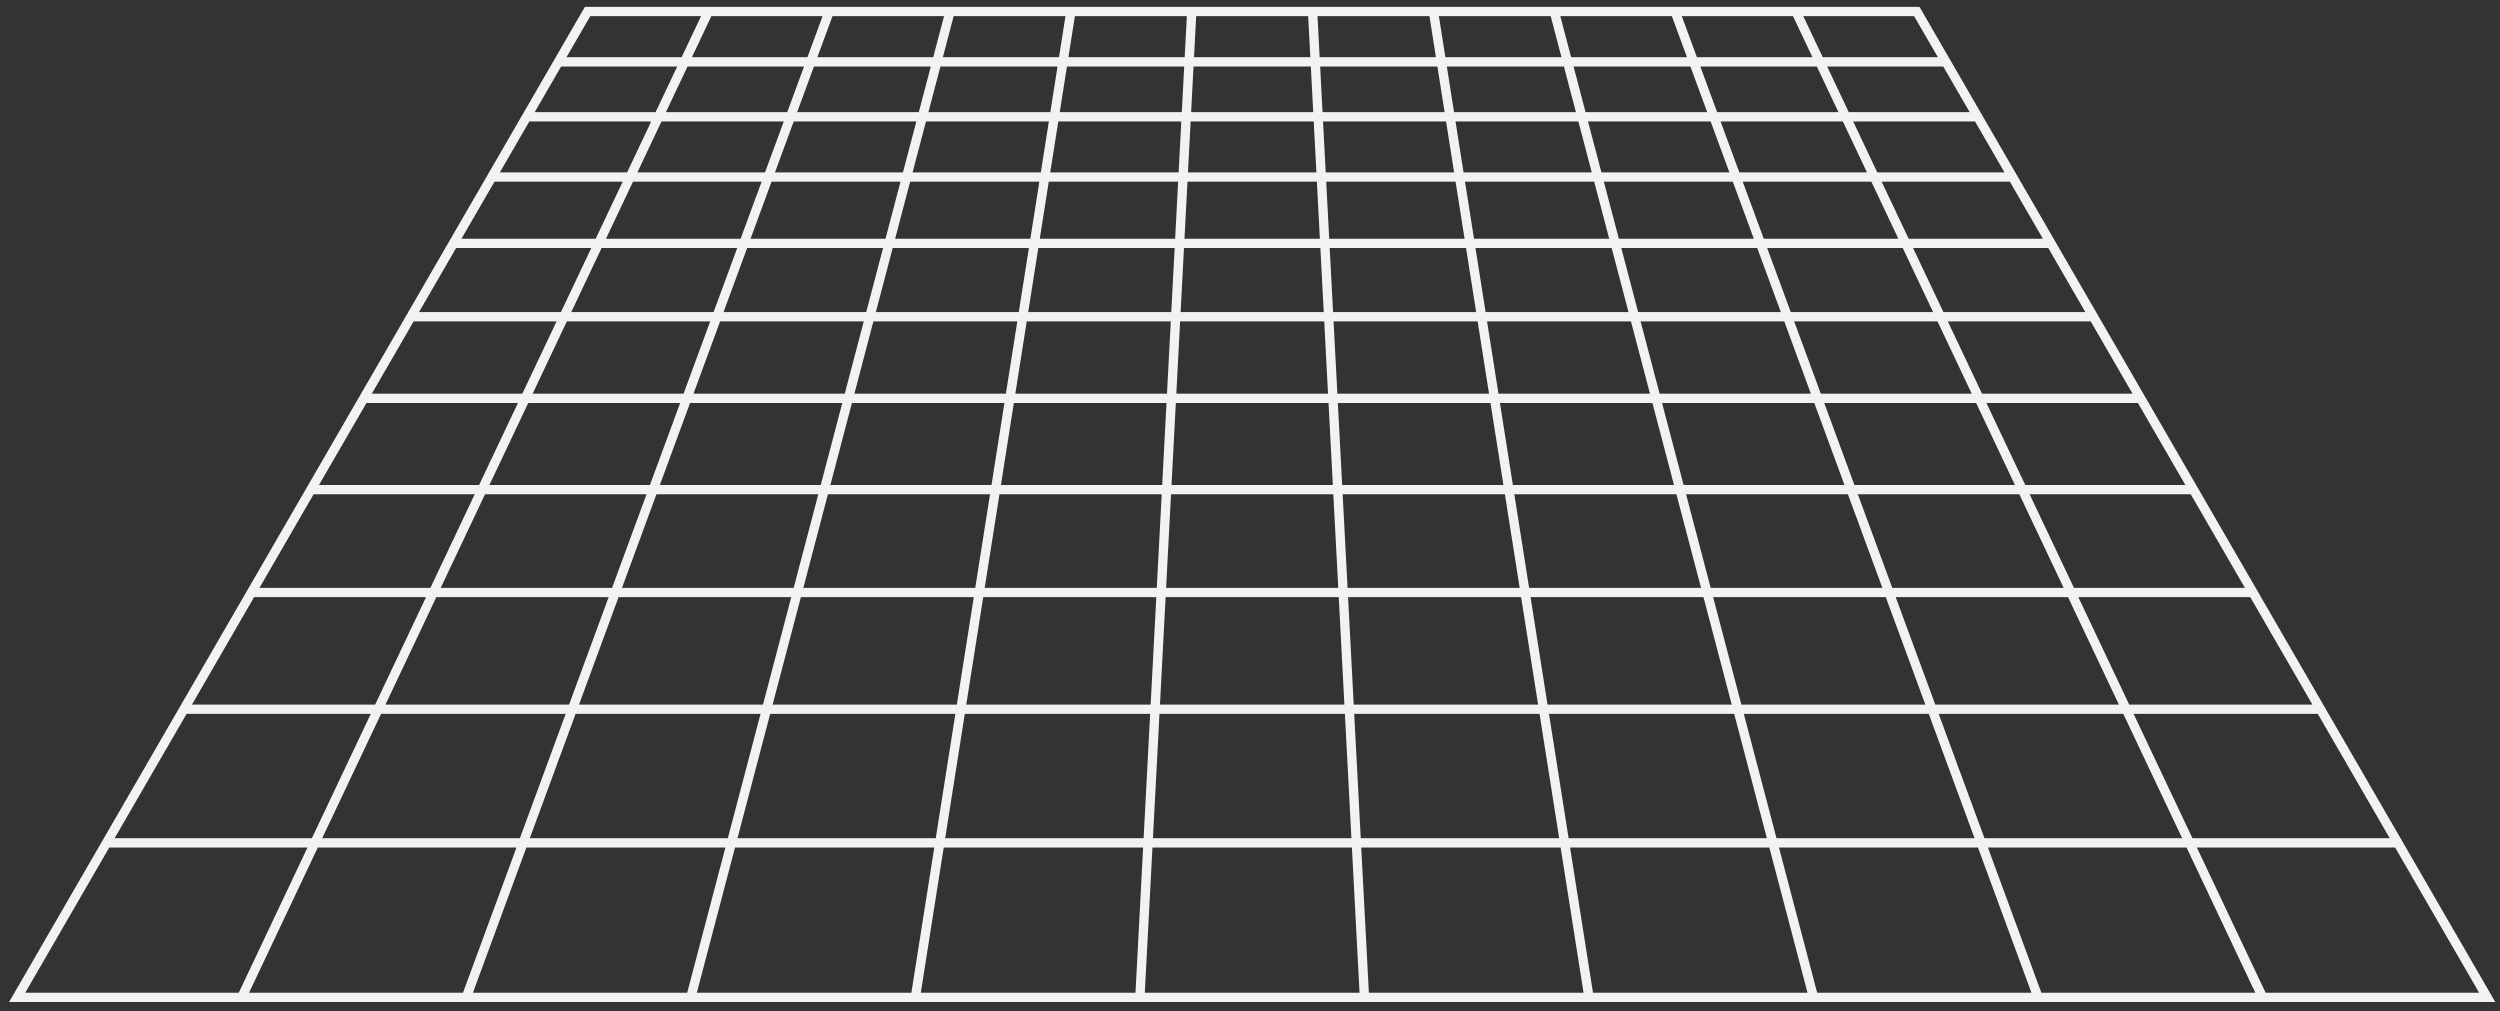 <?xml version="1.0" encoding="UTF-8"?> <svg xmlns="http://www.w3.org/2000/svg" xmlns:xlink="http://www.w3.org/1999/xlink" width="1100" height="445" xml:space="preserve" overflow="hidden"><rect width="100%" height="100%" fill="#333333" stroke="none"/> <defs> <clipPath id="clip0"> <rect x="325" y="1865" width="1100" height="445"></rect> </clipPath> <clipPath id="clip1"> <rect x="328" y="1867" width="1096" height="439"></rect> </clipPath> <clipPath id="clip2"> <rect x="328" y="1867" width="1096" height="439"></rect> </clipPath> <clipPath id="clip3"> <rect x="328" y="1867" width="1096" height="439"></rect> </clipPath> </defs> <g clip-path="url(#clip0)" transform="translate(-325 -1865)"> <g clip-path="url(#clip1)"> <g clip-path="url(#clip2)"> <g clip-path="url(#clip3)"> <path d="M838.898 0 252.835 0 0 437.863 1091.74 437.863 838.898 0ZM860.928 46.331 807.838 46.331 798.346 26.241 849.326 26.241 860.928 46.331ZM514.226 138.391 577.507 138.391 579.176 170.206 512.555 170.206 514.226 138.391ZM508.458 170.206 441.859 170.206 446.868 138.391 510.127 138.391 508.458 170.206ZM514.44 134.3 515.919 106.108 575.812 106.108 577.291 134.3 514.44 134.3ZM581.604 138.391 644.863 138.391 649.872 170.206 583.273 170.206 581.604 138.391ZM579.391 174.294 581.285 210.378 510.446 210.378 512.34 174.294 579.391 174.294ZM583.489 174.294 650.517 174.294 656.199 210.378 585.382 210.378 583.489 174.294ZM654.659 174.294 721.618 174.294 731.089 210.378 660.341 210.378 654.659 174.294ZM654.016 170.206 649.007 138.391 712.197 138.391 720.547 170.206 654.016 170.206ZM648.362 134.3 643.923 106.108 703.723 106.108 711.123 134.3 648.362 134.3ZM644.218 134.3 581.388 134.3 579.909 106.108 639.778 106.108 644.218 134.3ZM579.693 102.019 578.376 76.928 635.183 76.928 639.133 102.019 579.693 102.019ZM575.598 102.019 516.135 102.019 517.452 76.928 574.281 76.928 575.598 102.019ZM512.038 102.019 452.598 102.019 456.548 76.928 513.355 76.928 512.038 102.019ZM511.824 106.108 510.345 134.3 447.515 134.3 451.955 106.108 511.824 106.108ZM443.373 134.3 380.61 134.3 388.01 106.108 447.815 106.108 443.373 134.3ZM442.728 138.391 437.719 170.206 371.187 170.206 379.536 138.391 442.728 138.391ZM437.074 174.294 431.392 210.378 360.642 210.378 370.113 174.294 437.074 174.294ZM441.216 174.294 508.245 174.294 506.351 210.378 435.534 210.378 441.216 174.294ZM506.136 214.469 503.975 255.636 428.408 255.636 434.89 214.469 506.136 214.469ZM510.233 214.469 581.5 214.469 583.661 255.636 508.07 255.636 510.233 214.469ZM585.597 214.469 656.843 214.469 663.326 255.636 587.758 255.636 585.597 214.469ZM660.986 214.469 732.163 214.469 742.968 255.636 667.468 255.636 660.986 214.469ZM736.396 214.469 807.467 214.469 822.594 255.636 747.201 255.636 736.396 214.469ZM735.322 210.378 725.851 174.294 792.705 174.294 805.964 210.378 735.322 210.378ZM724.777 170.206 716.428 138.391 779.512 138.391 791.202 170.206 724.777 170.206ZM715.354 134.3 707.953 106.108 767.648 106.108 778.007 134.3 715.354 134.3ZM706.882 102.019 700.296 76.928 756.926 76.928 766.147 102.019 706.882 102.019ZM702.649 102.019 643.278 102.019 639.327 76.928 696.063 76.928 702.649 102.019ZM638.683 72.837 635.153 50.42 689.107 50.42 694.992 72.837 638.683 72.837ZM634.54 72.837 578.162 72.837 576.985 50.42 631.008 50.42 634.54 72.837ZM574.065 72.837 517.666 72.837 518.843 50.42 572.888 50.42 574.065 72.837ZM513.571 72.837 457.193 72.837 460.723 50.42 514.746 50.42 513.571 72.837ZM453.053 72.837 396.742 72.837 402.626 50.42 456.583 50.42 453.053 72.837ZM452.408 76.928 448.457 102.019 389.084 102.019 395.67 76.928 452.408 76.928ZM384.854 102.019 325.588 102.019 334.809 76.928 391.441 76.928 384.854 102.019ZM383.78 106.108 376.379 134.3 313.724 134.3 324.083 106.108 383.78 106.108ZM375.305 138.391 366.956 170.206 300.531 170.206 312.221 138.391 375.305 138.391ZM365.882 174.294 356.411 210.378 285.769 210.378 299.028 174.294 365.882 174.294ZM355.337 214.469 344.532 255.636 269.139 255.636 284.266 214.469 355.337 214.469ZM359.568 214.469 430.747 214.469 424.265 255.636 348.763 255.636 359.568 214.469ZM423.621 259.725 416.177 307 335.281 307 347.689 259.725 423.621 259.725ZM427.763 259.725 503.762 259.725 501.28 307 420.317 307 427.763 259.725ZM507.856 259.725 583.877 259.725 586.359 307 505.375 307 507.856 259.725ZM587.972 259.725 663.97 259.725 671.416 307 590.454 307 587.972 259.725ZM668.113 259.725 744.042 259.725 756.45 307 675.558 307 668.113 259.725ZM748.275 259.725 824.097 259.725 841.469 307 760.683 307 748.275 259.725ZM828.455 259.725 904.128 259.725 926.464 307 845.827 307 828.455 259.725ZM826.952 255.636 811.825 214.469 882.748 214.469 902.196 255.636 826.952 255.636ZM810.324 210.378 797.065 174.294 863.77 174.294 880.818 210.378 810.324 210.378ZM795.562 170.206 783.872 138.391 846.808 138.391 861.838 170.206 795.562 170.206ZM782.367 134.3 772.008 106.108 831.554 106.108 844.873 134.3 782.367 134.3ZM770.505 102.019 761.284 76.928 817.766 76.928 829.619 102.019 770.505 102.019ZM759.784 72.837 751.546 50.42 805.246 50.42 815.836 72.837 759.784 72.837ZM755.423 72.837 699.222 72.837 693.338 50.42 747.186 50.42 755.423 72.837ZM692.266 46.331 686.991 26.241 738.3 26.241 745.683 46.331 692.266 46.331ZM688.033 46.331 634.508 46.331 631.345 26.241 682.759 26.241 688.033 46.331ZM630.366 46.331 576.771 46.331 575.717 26.241 627.202 26.241 630.366 46.331ZM572.674 46.331 519.059 46.331 520.113 26.241 571.62 26.241 572.674 46.331ZM514.962 46.331 461.368 46.331 464.531 26.241 516.016 26.241 514.962 46.331ZM457.225 46.331 403.698 46.331 408.972 26.241 460.391 26.241 457.225 46.331ZM399.469 46.331 346.05 46.331 353.433 26.241 404.744 26.241 399.469 46.331ZM398.396 50.422 392.513 72.84 336.312 72.84 344.549 50.422 398.396 50.422ZM331.952 72.837 275.897 72.837 286.487 50.42 340.189 50.42 331.952 72.837ZM330.449 76.928 321.228 102.019 262.109 102.019 273.963 76.928 330.449 76.928ZM319.727 106.108 309.368 134.3 246.86 134.3 260.18 106.108 319.727 106.108ZM307.865 138.391 296.176 170.206 229.9 170.206 244.93 138.391 307.865 138.391ZM294.67 174.294 281.411 210.378 210.918 210.378 227.966 174.294 294.67 174.294ZM279.908 214.469 264.781 255.636 189.535 255.636 208.983 214.469 279.908 214.469ZM263.278 259.725 245.907 307 165.27 307 187.603 259.725 263.278 259.725ZM267.638 259.725 343.46 259.725 331.052 307 250.267 307 267.638 259.725ZM329.979 311.091 315.619 365.8 228.66 365.8 248.764 311.091 329.979 311.091ZM334.207 311.091 415.532 311.091 406.917 365.8 319.85 365.8 334.207 311.091ZM419.672 311.091 501.062 311.091 498.19 365.8 411.055 365.8 419.672 311.091ZM505.161 311.091 586.574 311.091 589.447 365.8 502.291 365.8 505.161 311.091ZM590.669 311.091 672.059 311.091 680.673 365.8 593.539 365.8 590.669 311.091ZM676.203 311.091 757.526 311.091 771.885 365.8 684.82 365.8 676.203 311.091ZM761.757 311.091 842.972 311.091 863.075 365.8 776.116 365.8 761.757 311.091ZM847.33 311.091 928.396 311.091 954.242 365.8 867.431 365.8 847.33 311.091ZM932.92 311.091 1013.8 311.091 1045.4 365.8 958.766 365.8 932.92 311.091ZM930.988 307 908.652 259.725 984.144 259.725 1011.44 307 930.988 307ZM906.722 255.636 887.274 214.469 958.015 214.469 981.787 255.636 906.722 255.636ZM885.34 210.378 868.291 174.294 934.815 174.294 955.652 210.378 885.34 210.378ZM866.359 170.206 851.33 138.391 914.084 138.391 932.454 170.206 866.359 170.206ZM849.397 134.3 836.078 106.108 895.444 106.108 911.723 134.3 849.397 134.3ZM834.146 102.019 822.292 76.928 878.595 76.928 893.083 102.019 834.146 102.019ZM820.36 72.837 809.77 50.42 863.289 50.42 876.233 72.837 820.36 72.837ZM803.314 46.331 750.043 46.331 742.66 26.241 793.822 26.241 803.314 46.331ZM741.157 22.15 734.52 4.088 783.355 4.088 791.887 22.15 741.157 22.15ZM736.797 22.15 685.918 22.15 681.178 4.088 730.162 4.088 736.797 22.15ZM681.687 22.15 630.702 22.15 627.858 4.088 676.947 4.088 681.687 22.15ZM626.557 22.15 575.501 22.15 574.553 4.088 623.711 4.088 626.557 22.15ZM571.404 22.15 520.327 22.15 521.275 4.088 570.458 4.088 571.404 22.15ZM516.232 22.15 465.176 22.15 468.02 4.088 517.178 4.088 516.232 22.15ZM461.033 22.15 410.044 22.15 414.784 4.088 463.875 4.088 461.033 22.15ZM405.816 22.15 354.934 22.15 361.571 4.088 410.555 4.088 405.816 22.15ZM350.578 22.15 299.846 22.15 308.378 4.088 357.216 4.088 350.578 22.15ZM349.075 26.241 341.692 46.331 288.421 46.331 297.914 26.241 349.075 26.241ZM283.895 46.331 230.808 46.331 242.409 26.241 293.387 26.241 283.895 46.331ZM281.963 50.422 271.373 72.84 215.502 72.84 228.447 50.422 281.963 50.422ZM269.439 76.928 257.585 102.019 198.652 102.019 213.141 76.928 269.439 76.928ZM255.653 106.108 242.333 134.3 180.01 134.3 196.289 106.108 255.653 106.108ZM240.401 138.391 225.372 170.206 159.279 170.206 177.649 138.391 240.401 138.391ZM223.44 174.294 206.391 210.378 136.081 210.378 156.918 174.294 223.44 174.294ZM204.459 214.469 185.011 255.636 109.948 255.636 133.72 214.469 204.459 214.469ZM183.079 259.725 160.743 307 80.29 307 107.587 259.725 183.079 259.725ZM158.811 311.091 132.965 365.8 46.336 365.8 77.926 311.091 158.811 311.091ZM163.338 311.091 244.406 311.091 224.302 365.8 137.489 365.8 163.338 311.091ZM222.799 369.888 199.323 433.773 105.375 433.773 135.557 369.888 222.799 369.888ZM227.157 369.888 314.546 369.888 297.778 433.773 203.683 433.773 227.157 369.888ZM318.774 369.888 406.273 369.888 396.211 433.773 302.006 433.773 318.774 369.888ZM410.413 369.888 497.976 369.888 494.623 433.773 400.353 433.773 410.413 369.888ZM502.073 369.888 589.658 369.888 593.011 433.773 498.718 433.773 502.073 369.888ZM593.755 369.888 681.318 369.888 691.38 433.773 597.11 433.773 593.755 369.888ZM685.463 369.888 772.959 369.888 789.727 433.773 695.524 433.773 685.463 369.888ZM777.19 369.888 864.578 369.888 888.052 433.773 793.958 433.773 777.19 369.888ZM868.936 369.888 956.176 369.888 986.358 433.773 892.412 433.773 868.936 369.888ZM960.7 369.888 1047.76 369.888 1084.65 433.773 990.883 433.773 960.7 369.888ZM846.965 22.15 796.414 22.15 787.881 4.088 836.537 4.088 846.965 22.15ZM255.198 4.088 303.852 4.088 295.32 22.15 244.77 22.15 255.198 4.088ZM43.975 369.888 131.031 369.888 100.851 433.773 7.086 433.773 43.975 369.888Z" fill="#F1F2F2" fill-rule="nonzero" fill-opacity="1" transform="matrix(1.002 0 0 1 329 1868.02)"></path> </g> </g> </g> </g> </svg> 